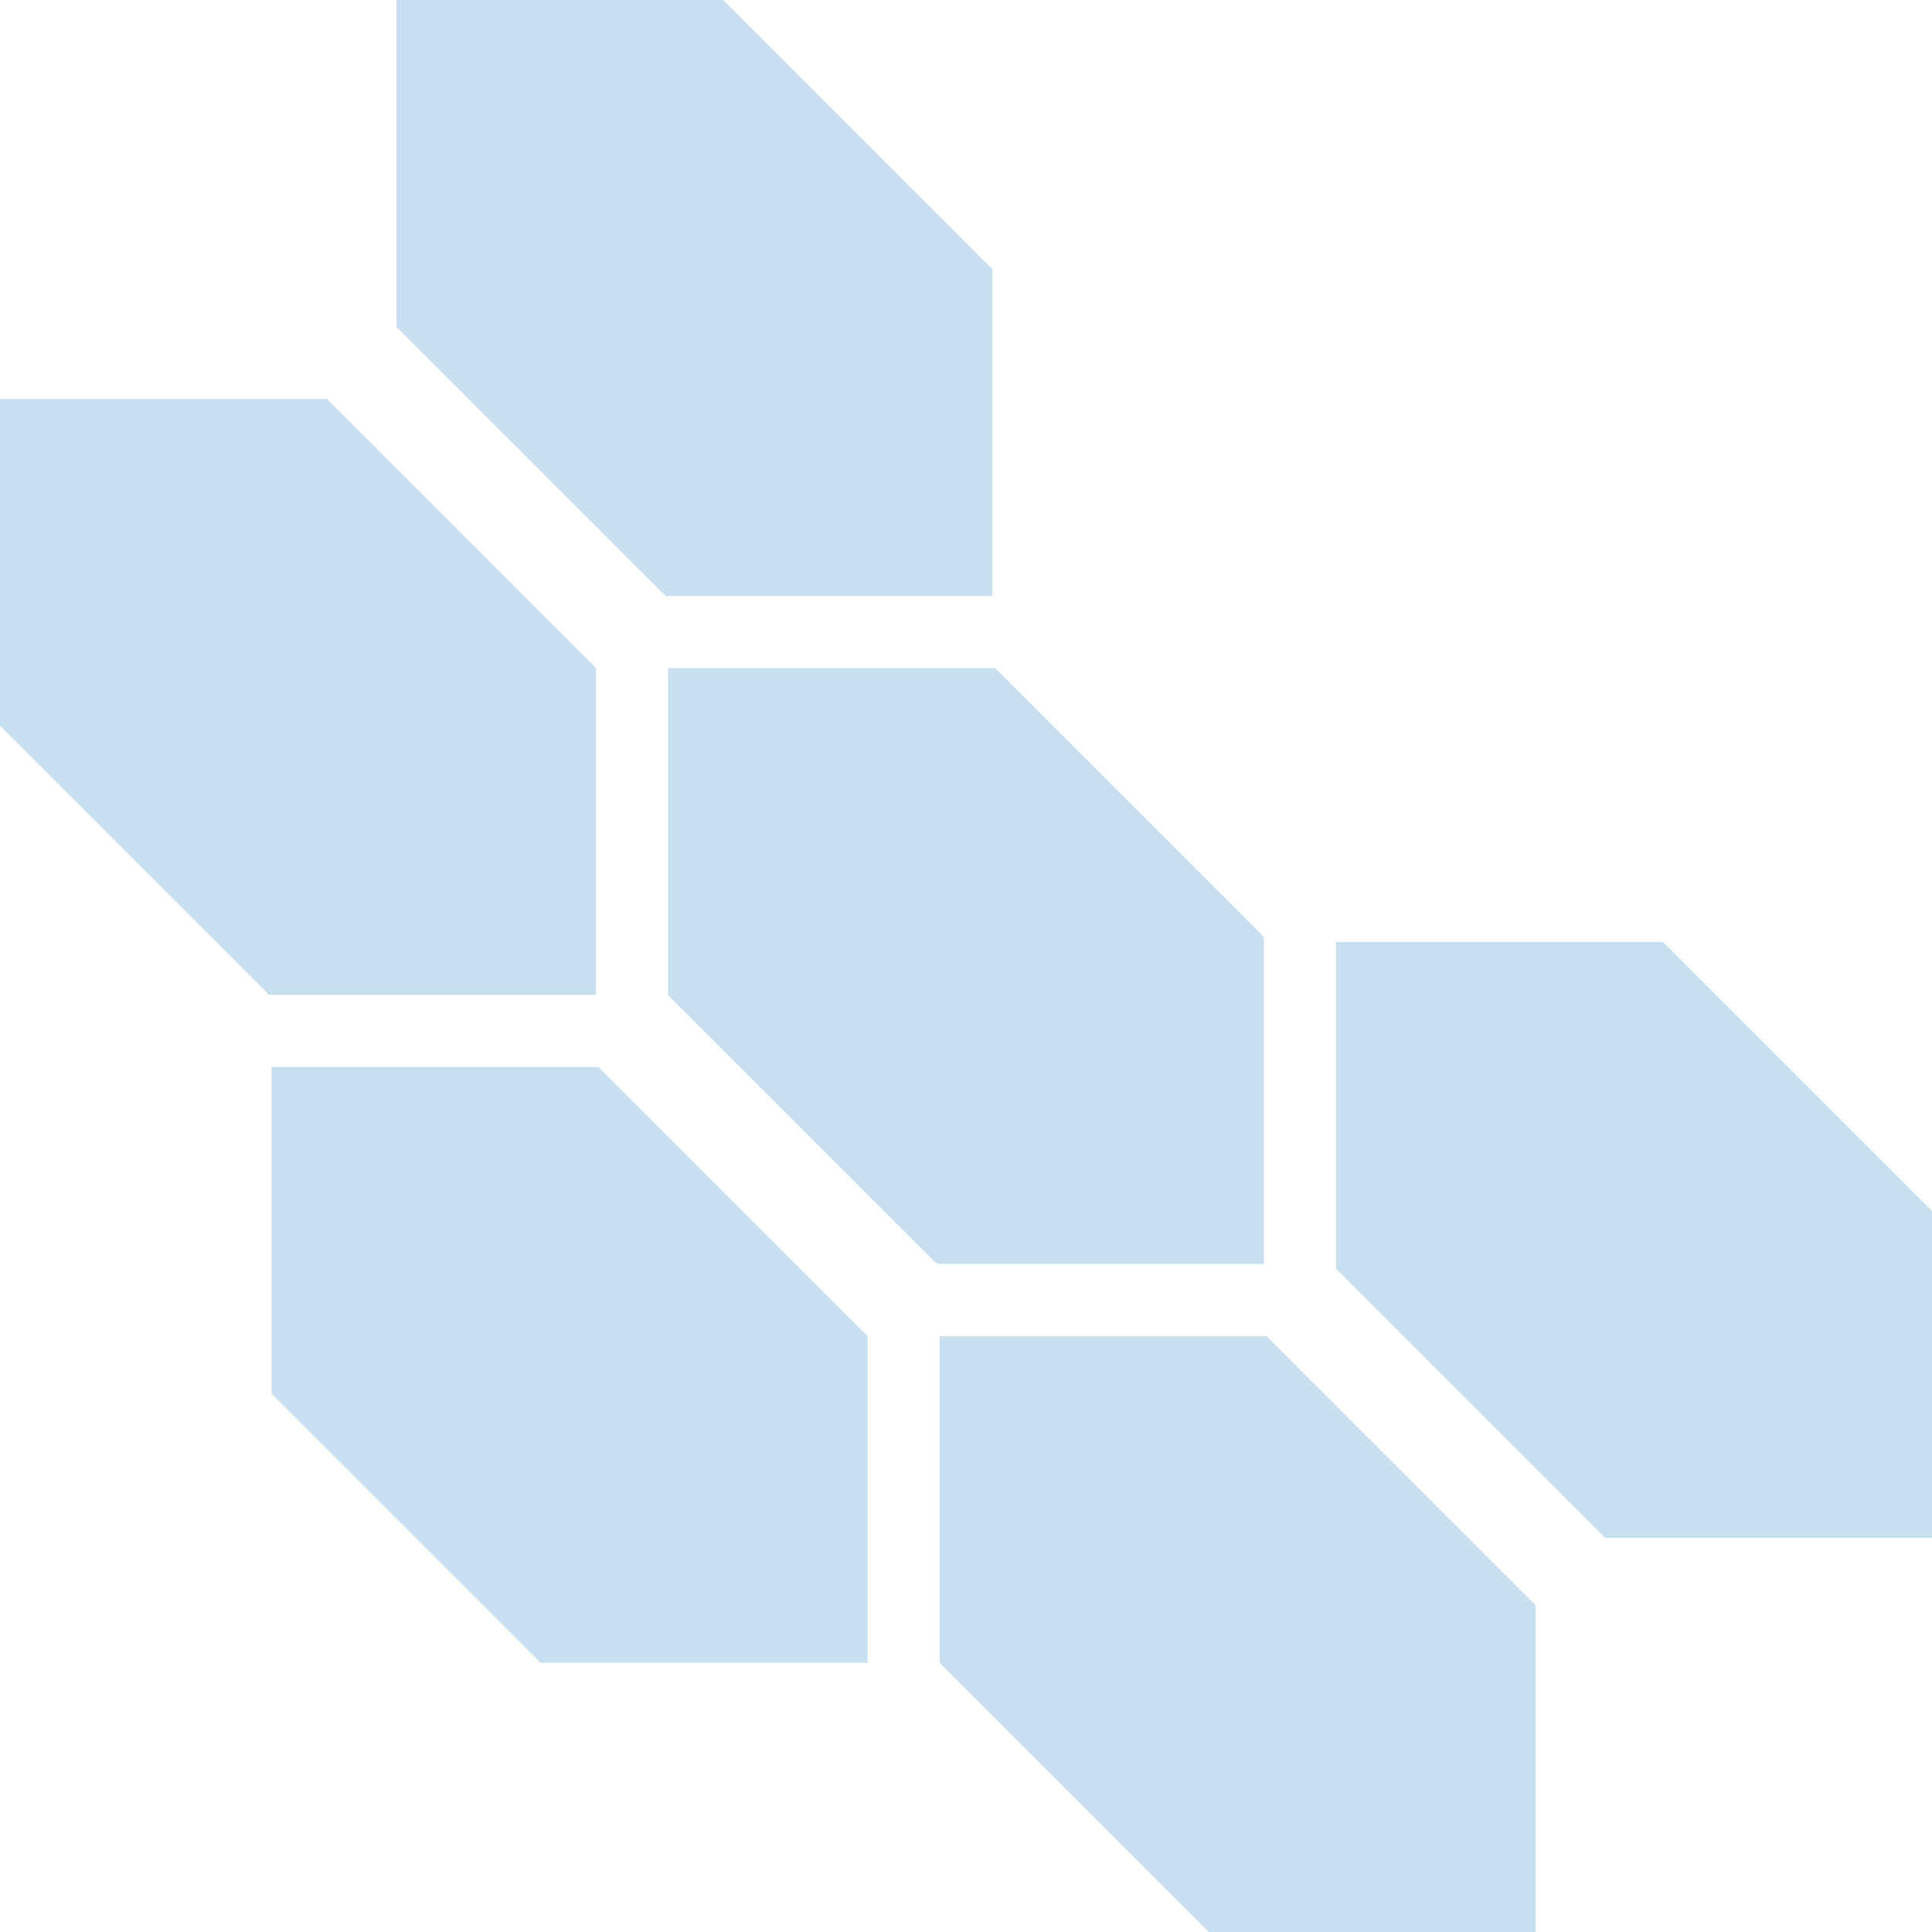 <svg xmlns="http://www.w3.org/2000/svg" xmlns:xlink="http://www.w3.org/1999/xlink" width="804px" height="804px" viewBox="0 0 804 804"><title>Section/Graphics</title><g id="Qantis-Design" stroke="none" stroke-width="1" fill="none" fill-rule="evenodd" opacity="0.25"><g id="Home-Desktop" transform="translate(212, -1108)" fill="#1E81BF"><g id="Section/Graphics" transform="translate(-212, 1108)"><polygon id="Graphic/Qantis" points="414 278 526 390 526 526 390 526 278 414 278 278"></polygon><polygon id="Graphic/Qantis" points="527 556 639 668 639 804 503 804 391 692 391 556"></polygon><polygon id="Graphic/Qantis" points="301 0 413 112 413 248 277 248 165 136 165 0"></polygon><polygon id="Graphic/Qantis" points="692 392 804 504 804 640 668 640 556 528 556 392"></polygon><polygon id="Graphic/Qantis" points="249 444 361 556 361 692 225 692 113 580 113 444"></polygon><polygon id="Graphic/Qantis" points="136 166 248 278 248 414 112 414 0 302 0 166"></polygon></g></g></g></svg>